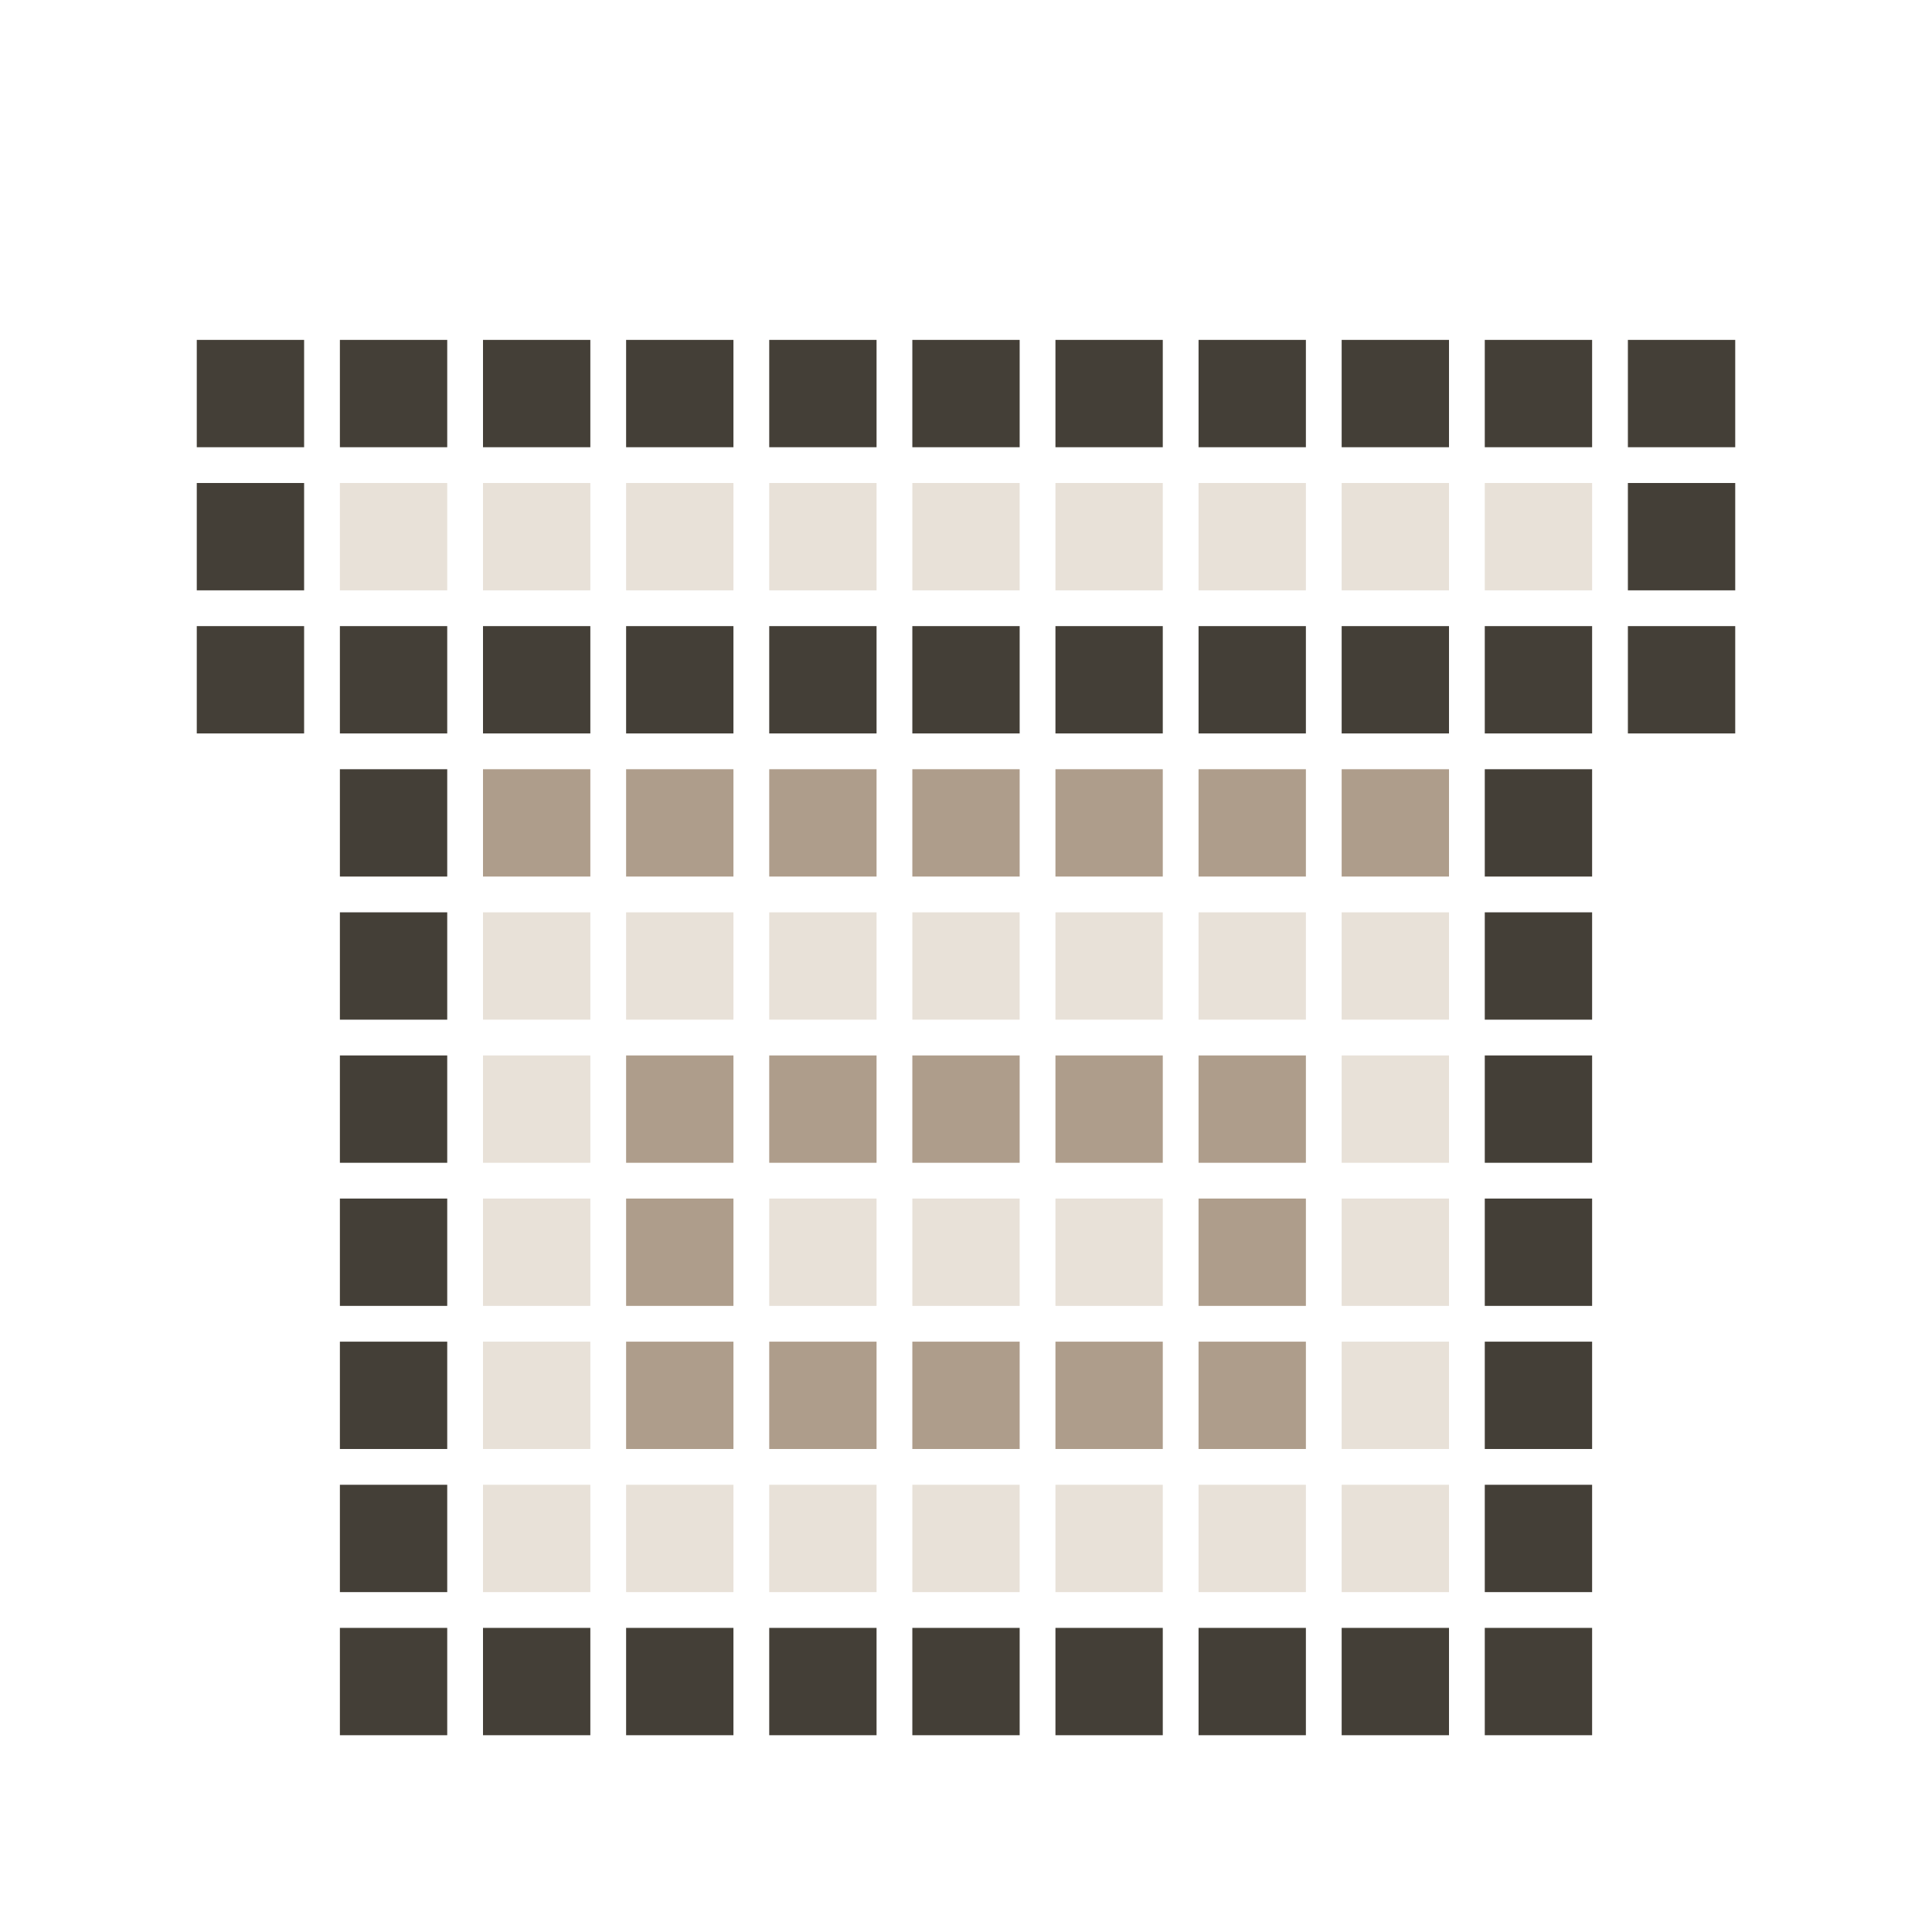 <?xml version="1.0" encoding="UTF-8"?><svg id="CREA" xmlns="http://www.w3.org/2000/svg" viewBox="0 0 108 108"><g id="Packaging"><rect x="11" y="19" width="6" height="6" fill="#443f37"/><rect x="11" y="27" width="6" height="6" fill="#443f37"/><rect x="19" y="19" width="6" height="6" fill="#443f37"/><rect x="27" y="19" width="6" height="6" fill="#443f37"/><rect x="35" y="19" width="6" height="6" fill="#443f37"/><rect x="43" y="19" width="6" height="6" fill="#443f37"/><rect x="51" y="19" width="6" height="6" fill="#443f37"/><rect x="59" y="19" width="6" height="6" fill="#443f37"/><rect x="67" y="19" width="6" height="6" fill="#443f37"/><rect x="75" y="19" width="6" height="6" fill="#443f37"/><rect x="27" y="91" width="6" height="6" fill="#443f37"/><rect x="35" y="91" width="6" height="6" fill="#443f37"/><rect x="43" y="91" width="6" height="6" fill="#443f37"/><rect x="51" y="91" width="6" height="6" fill="#443f37"/><rect x="59" y="91" width="6" height="6" fill="#443f37"/><rect x="67" y="91" width="6" height="6" fill="#443f37"/><rect x="75" y="91" width="6" height="6" fill="#443f37"/><rect x="83" y="19" width="6" height="6" fill="#443f37"/><rect x="91" y="19" width="6" height="6" fill="#443f37"/><rect x="11" y="35" width="6" height="6" fill="#443f37"/><rect x="19" y="59" width="6" height="6" fill="#443f37"/><rect x="19" y="67" width="6" height="6" fill="#443f37"/><rect x="19" y="75" width="6" height="6" fill="#443f37"/><rect x="19" y="35" width="6" height="6" fill="#443f37"/><rect x="27" y="35" width="6" height="6" fill="#443f37"/><rect x="35" y="35" width="6" height="6" fill="#443f37"/><rect x="43" y="35" width="6" height="6" fill="#443f37"/><rect x="51" y="35" width="6" height="6" fill="#443f37"/><rect x="59" y="35" width="6" height="6" fill="#443f37"/><rect x="67" y="35" width="6" height="6" fill="#443f37"/><rect x="75" y="35" width="6" height="6" fill="#443f37"/><rect x="83" y="35" width="6" height="6" fill="#443f37"/><rect x="91" y="35" width="6" height="6" fill="#443f37"/><rect x="91" y="27" width="6" height="6" fill="#443f37"/><rect x="83" y="59" width="6" height="6" fill="#443f37"/><rect x="83" y="75" width="6" height="6" fill="#443f37"/><rect x="83" y="67" width="6" height="6" fill="#443f37"/><rect x="19" y="83" width="6" height="6" fill="#443f37"/><rect x="43" y="59" width="6" height="6" fill="#ae9d8b"/><rect x="35" y="59" width="6" height="6" fill="#ae9d8b"/><rect x="43" y="67" width="6" height="6" fill="#e8e1d8"/><rect x="43" y="75" width="6" height="6" fill="#ae9d8b"/><rect x="43" y="83" width="6" height="6" fill="#e8e1d8"/><rect x="59" y="59" width="6" height="6" fill="#ae9d8b"/><rect x="59" y="67" width="6" height="6" fill="#e8e1d8"/><rect x="59" y="75" width="6" height="6" fill="#ae9d8b"/><rect x="59" y="83" width="6" height="6" fill="#e8e1d8"/><rect x="19" y="91" width="6" height="6" fill="#443f37"/><rect x="83" y="91" width="6" height="6" fill="#443f37"/><rect x="83" y="83" width="6" height="6" fill="#443f37"/><rect x="51" y="59" width="6" height="6" transform="translate(108 124) rotate(-180)" fill="#ae9d8b"/><rect x="51" y="75" width="6" height="6" transform="translate(108 156) rotate(-180)" fill="#ae9d8b"/><rect x="51" y="83" width="6" height="6" transform="translate(108 172) rotate(-180)" fill="#e8e1d8"/><rect x="51" y="67" width="6" height="6" transform="translate(108 140) rotate(-180)" fill="#e8e1d8"/><rect x="75" y="59" width="6" height="6" fill="#e8e1d8"/><rect x="75" y="67" width="6" height="6" fill="#e8e1d8"/><rect x="75" y="75" width="6" height="6" fill="#e8e1d8"/><rect x="75" y="83" width="6" height="6" fill="#e8e1d8"/><rect x="67" y="59" width="6" height="6" transform="translate(140 124) rotate(-180)" fill="#ae9d8b"/><rect x="67" y="75" width="6" height="6" transform="translate(140 156) rotate(-180)" fill="#ae9d8b"/><rect x="67" y="83" width="6" height="6" transform="translate(140 172) rotate(-180)" fill="#e8e1d8"/><rect x="67" y="67" width="6" height="6" transform="translate(140 140) rotate(-180)" fill="#ae9d8b"/><rect x="35" y="75" width="6" height="6" transform="translate(76 156) rotate(-180)" fill="#ae9d8b"/><rect x="35" y="83" width="6" height="6" transform="translate(76 172) rotate(-180)" fill="#e8e1d8"/><rect x="35" y="67" width="6" height="6" transform="translate(76 140) rotate(-180)" fill="#ae9d8b"/><rect x="27" y="75" width="6" height="6" transform="translate(60 156) rotate(-180)" fill="#e8e1d8"/><rect x="27" y="83" width="6" height="6" transform="translate(60 172) rotate(-180)" fill="#e8e1d8"/><rect x="27" y="67" width="6" height="6" transform="translate(60 140) rotate(-180)" fill="#e8e1d8"/><rect x="27" y="59" width="6" height="6" transform="translate(60 124) rotate(-180)" fill="#e8e1d8"/><rect x="19" y="43" width="6" height="6" fill="#443f37"/><rect x="19" y="51" width="6" height="6" fill="#443f37"/><rect x="83" y="43" width="6" height="6" fill="#443f37"/><rect x="83" y="51" width="6" height="6" fill="#443f37"/><rect x="43" y="43" width="6" height="6" fill="#ae9d8b"/><rect x="35" y="43" width="6" height="6" fill="#ae9d8b"/><rect x="43" y="51" width="6" height="6" fill="#e8e1d8"/><rect x="59" y="43" width="6" height="6" fill="#ae9d8b"/><rect x="59" y="51" width="6" height="6" fill="#e8e1d8"/><rect x="51" y="43" width="6" height="6" transform="translate(108 92) rotate(-180)" fill="#ae9d8b"/><rect x="51" y="51" width="6" height="6" transform="translate(108 108) rotate(-180)" fill="#e8e1d8"/><rect x="75" y="43" width="6" height="6" fill="#ae9d8b"/><rect x="75" y="51" width="6" height="6" fill="#e8e1d8"/><rect x="67" y="43" width="6" height="6" transform="translate(140 92) rotate(-180)" fill="#ae9d8b"/><rect x="67" y="51" width="6" height="6" transform="translate(140 108) rotate(-180)" fill="#e8e1d8"/><rect x="35" y="51" width="6" height="6" transform="translate(76 108) rotate(-180)" fill="#e8e1d8"/><rect x="27" y="51" width="6" height="6" transform="translate(60 108) rotate(-180)" fill="#e8e1d8"/><rect x="43" y="27" width="6" height="6" fill="#e8e1d8"/><rect x="59" y="27" width="6" height="6" fill="#e8e1d8"/><rect x="51" y="27" width="6" height="6" transform="translate(108 60) rotate(-180)" fill="#e8e1d8"/><rect x="75" y="27" width="6" height="6" fill="#e8e1d8"/><rect x="83" y="27" width="6" height="6" fill="#e8e1d8"/><rect x="67" y="27" width="6" height="6" transform="translate(140 60) rotate(-180)" fill="#e8e1d8"/><rect x="35" y="27" width="6" height="6" transform="translate(76 60) rotate(-180)" fill="#e8e1d8"/><rect x="27" y="27" width="6" height="6" transform="translate(60 60) rotate(-180)" fill="#e8e1d8"/><rect x="19" y="27" width="6" height="6" transform="translate(44 60) rotate(-180)" fill="#e8e1d8"/><rect x="27" y="43" width="6" height="6" transform="translate(60 92) rotate(-180)" fill="#ae9d8b"/></g></svg>